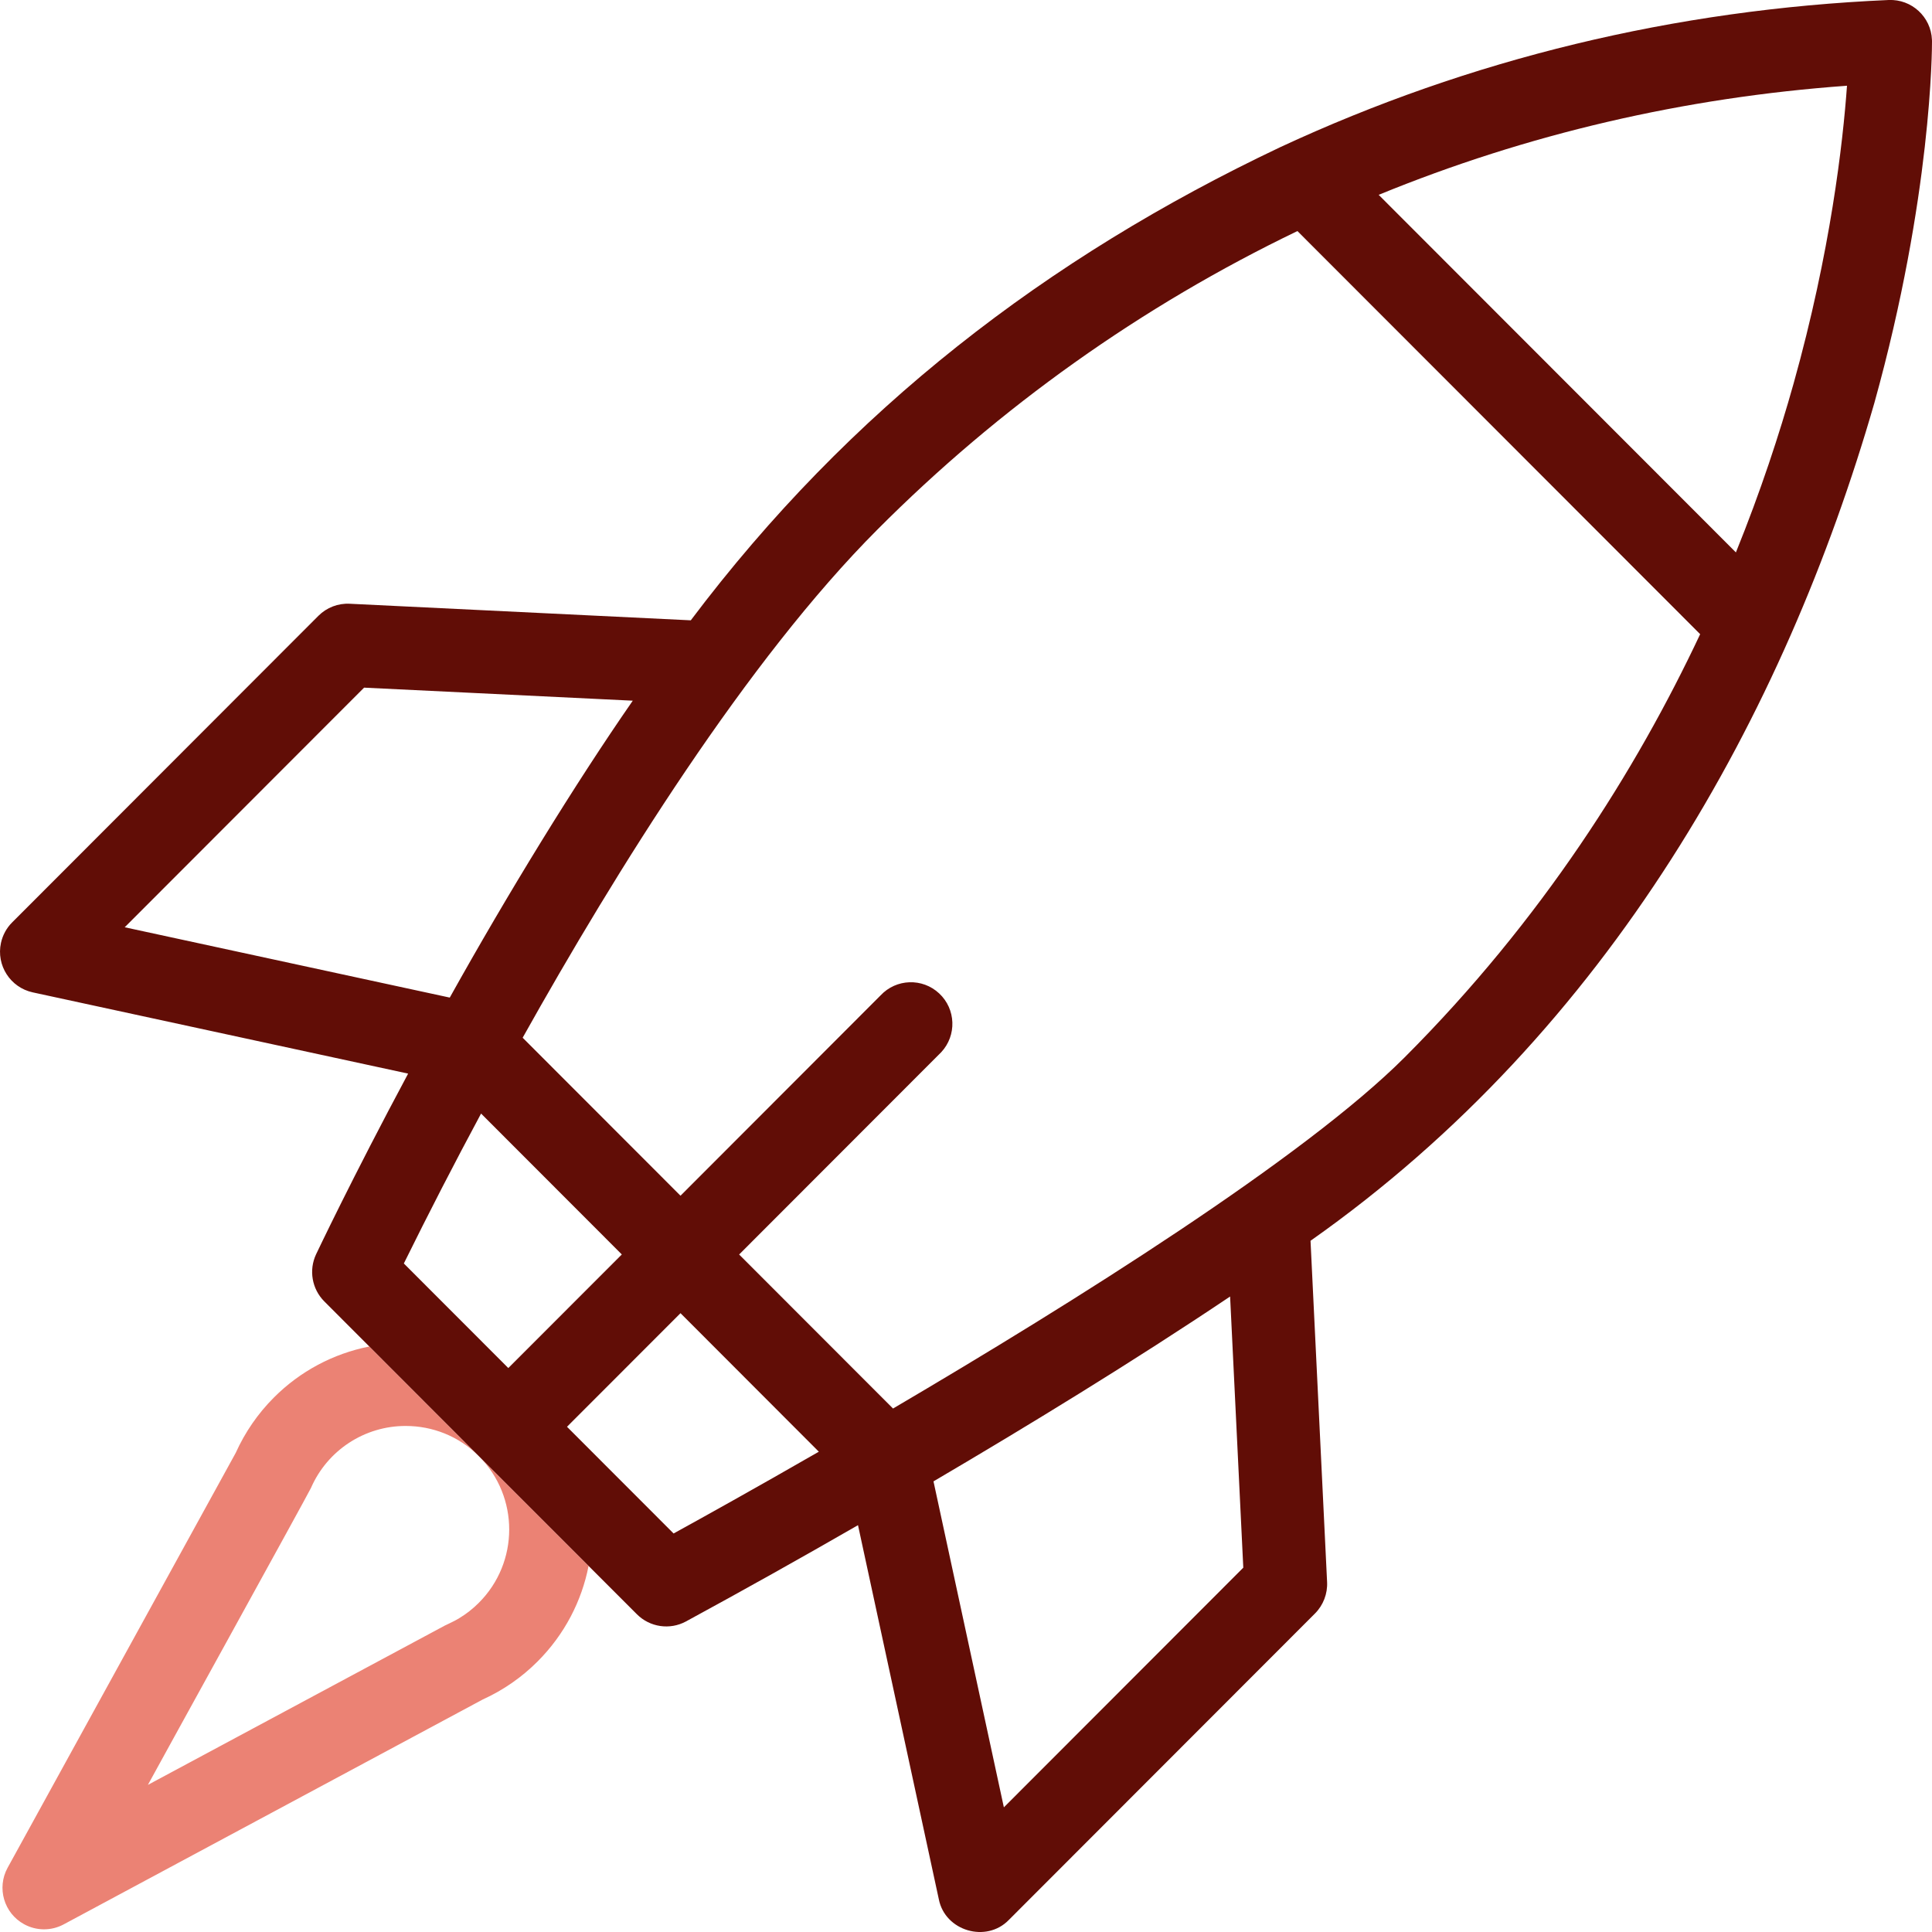 <svg version="1.1" id="rocket-icon" xmlns="http://www.w3.org/2000/svg" xmlns:xlink="http://www.w3.org/1999/xlink" x="0px" y="0px" width="40" height="40" viewBox="0 0 40 40" style="enable-background:new 0 0 40 40;" xml:space="preserve">
<style type="text/css">
	.st0{fill:#EB8274;}
	.st1{fill:#610D06;}
</style>
<g>
	<g>
		<path class="st0" d="M9.916,30.15c0.837,0.84,0.835,2.199-0.004,3.036
			c-0.122,0.122-0.258,0.229-0.406,0.318c-0.09,0.056-0.197,0.103-0.297,0.152
			l-6.147,3.298c0.061-0.118,3.313-6.011,3.376-6.147
			c0.34-0.781,1.111-1.286,1.963-1.284c0.549,0,1.097,0.208,1.515,0.627
			l-2.27-2.272c-0.749,0.148-1.436,0.515-1.975,1.056
			c-0.331,0.331-0.599,0.72-0.791,1.147l-4.723,8.59
			c-0.228,0.417-0.075,0.94,0.342,1.168c0.254,0.139,0.56,0.141,0.816,0.005
			l8.68-4.658c0.423-0.192,0.808-0.459,1.136-0.788
			c0.56-0.561,0.912-1.251,1.055-1.977L9.916,30.15z"/>
	</g>
	<g>
		<path class="st1" d="M38.806,8.345c-1.855,6.431-5.47,12.975-11.673,17.344l0.343,7.065
			c0.012,0.242-0.079,0.479-0.25,0.651l-6.34,6.346
			c-0.467,0.48-1.318,0.228-1.448-0.426l-1.674-7.748
			c-1.179,0.679-2.367,1.344-3.563,1.994c-0.334,0.18-0.747,0.119-1.015-0.15
			l-3.27-3.271l-3.202-3.206c-0.256-0.257-0.324-0.647-0.17-0.975
			c0.01-0.02,0.74-1.565,1.906-3.741l-7.772-1.682
			c-0.464-0.101-0.759-0.559-0.658-1.024c0.035-0.161,0.115-0.309,0.232-0.425
			L6.592,12.75c0.172-0.172,0.408-0.263,0.65-0.25l7.06,0.343
			c3.285-4.364,7.375-7.507,12.2-9.794c3.934-1.83,8.174-2.855,12.601-3.049
			c0.475-0.02,0.876,0.348,0.896,0.823C40,0.835,40,0.846,40,0.858
			C40,0.986,39.999,4.059,38.806,8.345z M38.24,1.775
			c-3.375,0.243-6.627,1.001-9.696,2.259l7.396,7.403
			c0.512-1.264,0.9-2.447,1.194-3.495c0.767-2.739,1.021-4.983,1.106-6.166
			V1.775z M2.582,19.198l6.73,1.456c1.203-2.157,2.589-4.418,3.789-6.147
			l-5.563-0.27L2.582,19.198z M9.96,23.055c-0.551,1.025-1.084,2.06-1.599,3.104
			l2.163,2.165l2.35-2.352L9.96,23.055z M13.946,31.749
			c0.615-0.338,1.692-0.937,3.007-1.693l-2.864-2.868l-2.35,2.352L13.946,31.749z
			 M25.468,26.843c-2.002,1.344-4.211,2.693-6.141,3.827l1.457,6.749l4.957-4.962
			L25.468,26.843z M35.2,13.13l-8.338-8.346c-3.226,1.552-6.166,3.641-8.694,6.178
			c-2.695,2.698-5.415,7.07-7.347,10.523l3.268,3.271l4.141-4.146
			c0.324-0.348,0.868-0.367,1.215-0.042c0.347,0.324,0.366,0.869,0.042,1.217
			c-0.013,0.014-0.027,0.028-0.042,0.042l-4.142,4.146l3.186,3.189
			c3.743-2.2,8.517-5.193,10.595-7.273
			C31.925,19.045,33.871,15.954,35.2,13.13z"/>
	</g>
</g>
</svg>